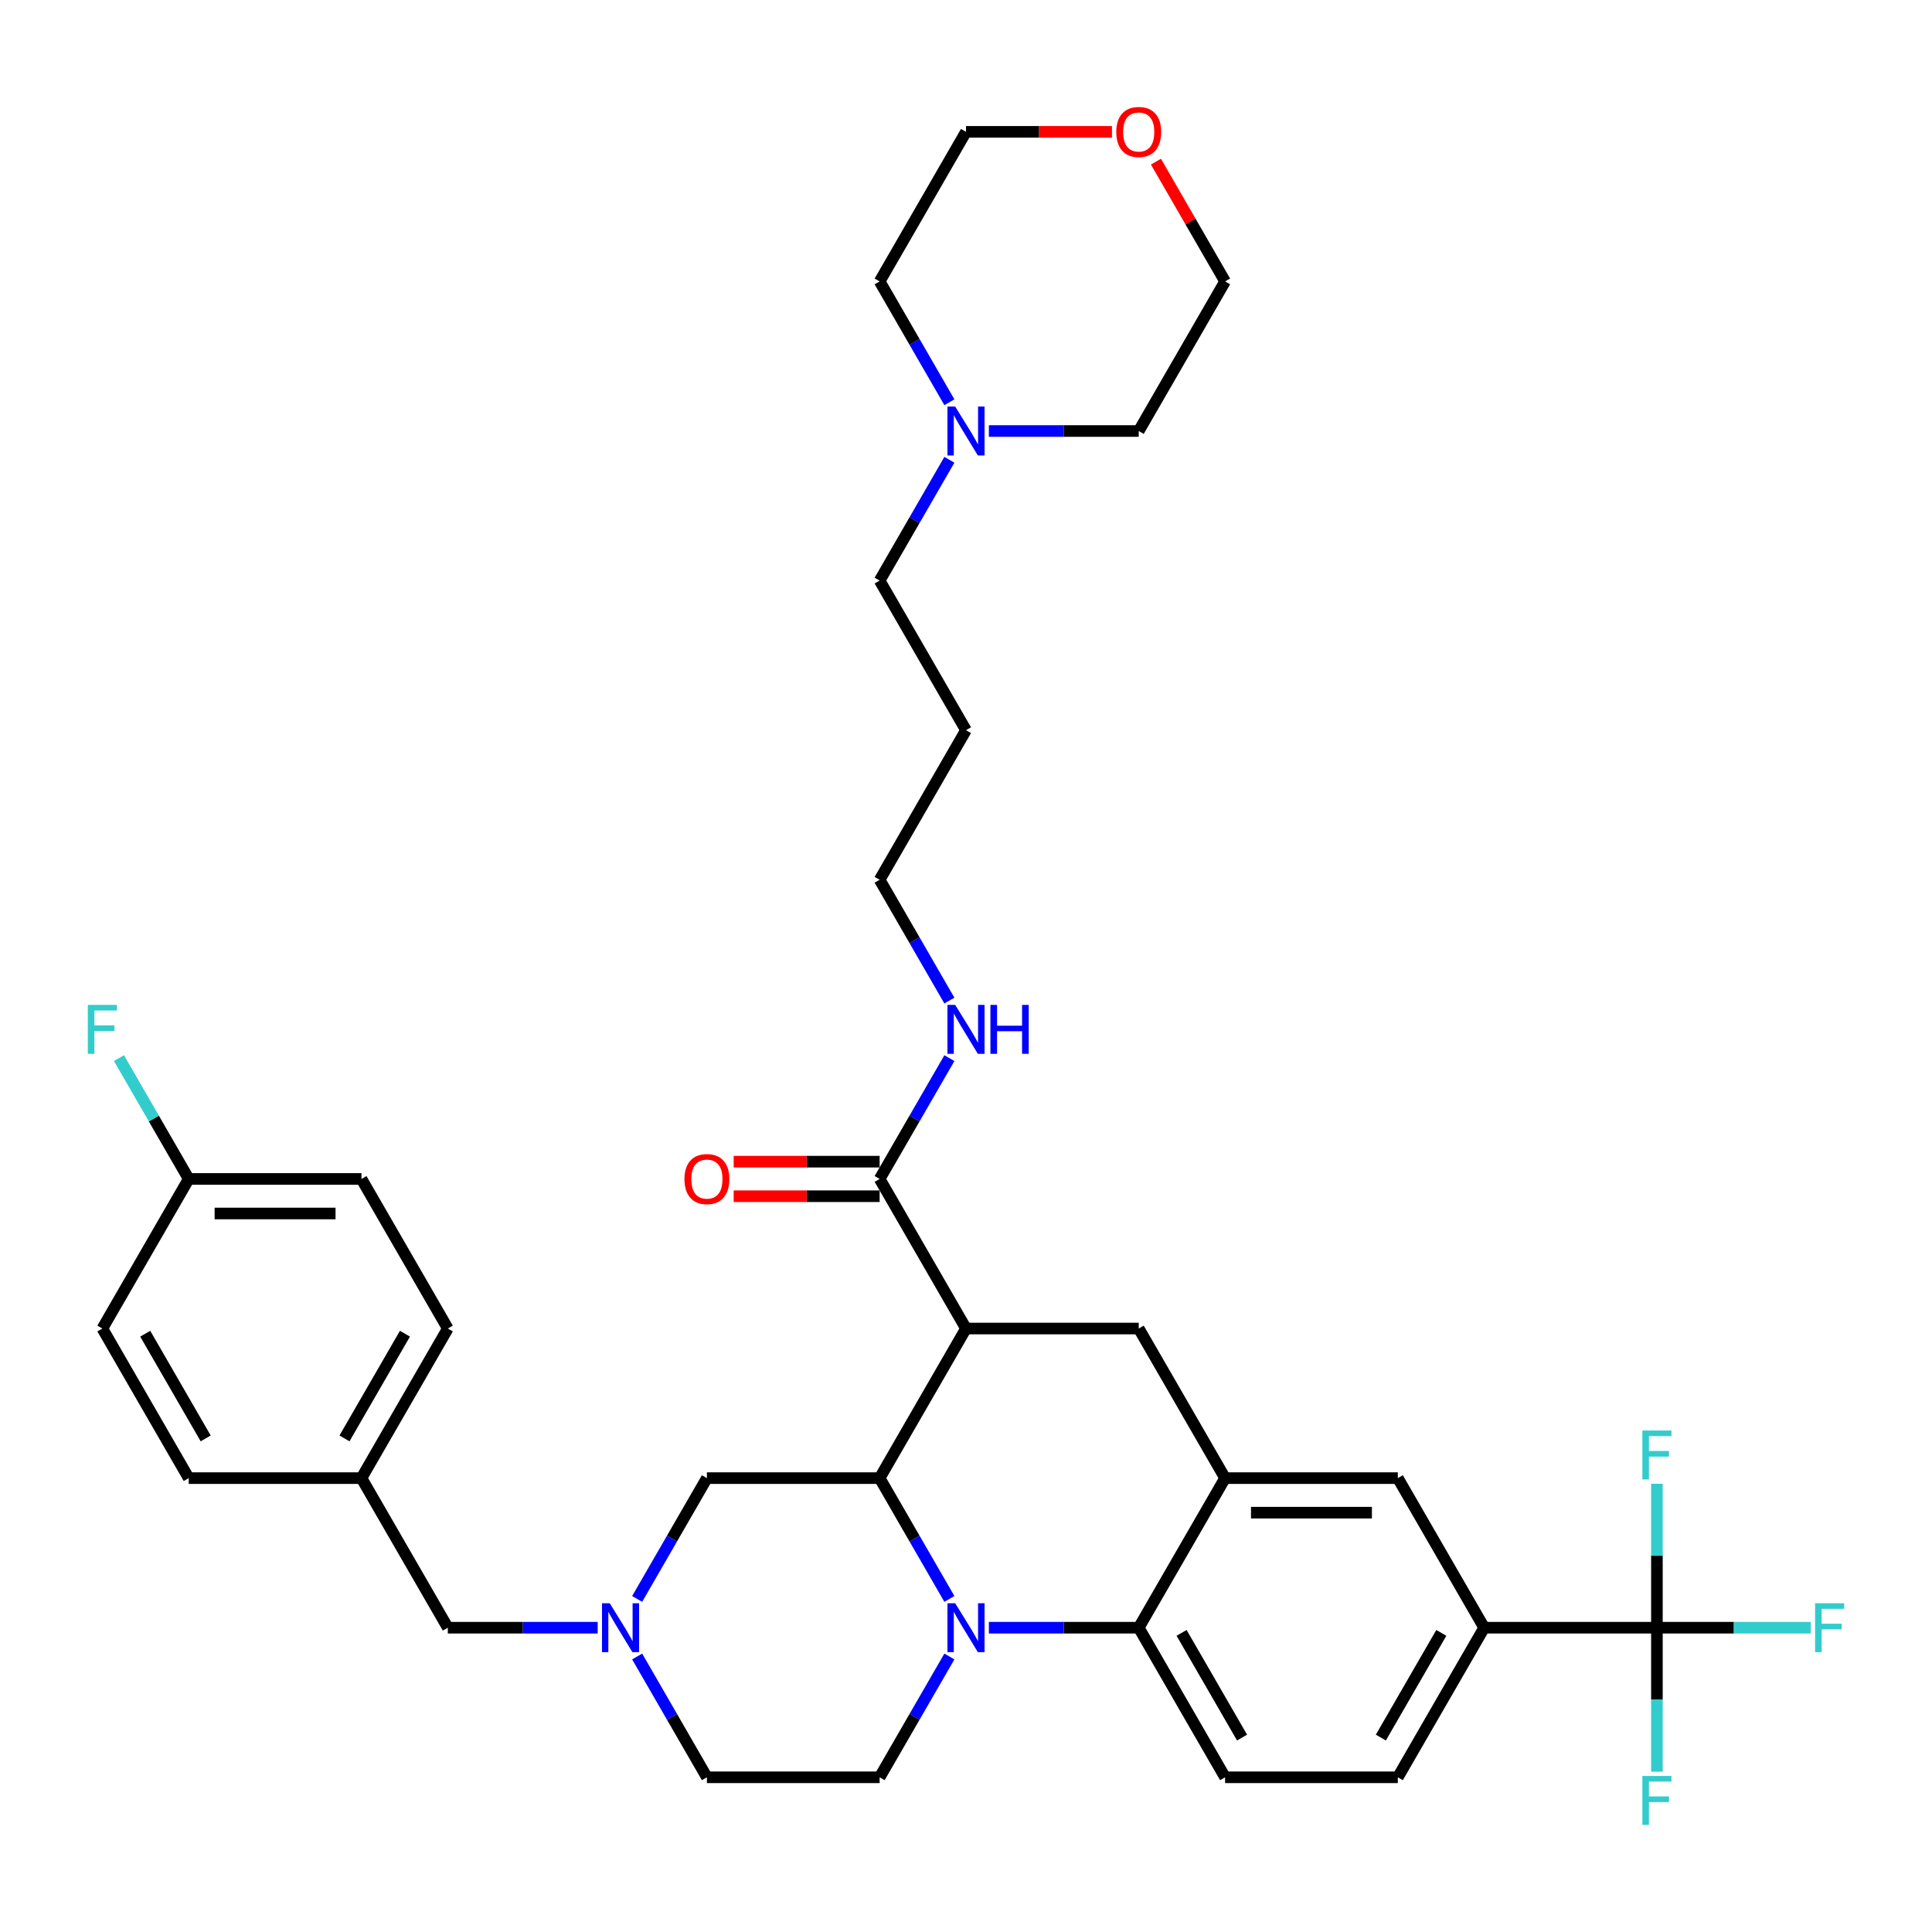 <?xml version='1.0' encoding='iso-8859-1'?>
<svg version='1.1' baseProfile='full'
              xmlns='http://www.w3.org/2000/svg'
                      xmlns:rdkit='http://www.rdkit.org/xml'
                      xmlns:xlink='http://www.w3.org/1999/xlink'
                  xml:space='preserve'
width='1000px' height='1000px' viewBox='0 0 1000 1000'>
<!-- END OF HEADER -->
<rect style='opacity:1.0;fill:#FFFFFF;stroke:none' width='1000' height='1000' x='0' y='0'> </rect>
<path class='bond-0' d='M 500,687.647 L 589.404,687.647' style='fill:none;fill-rule:evenodd;stroke:#000000;stroke-width:6px;stroke-linecap:butt;stroke-linejoin:miter;stroke-opacity:1' />
<path class='bond-1' d='M 500,687.647 L 455.298,765.073' style='fill:none;fill-rule:evenodd;stroke:#000000;stroke-width:6px;stroke-linecap:butt;stroke-linejoin:miter;stroke-opacity:1' />
<path class='bond-2' d='M 500,687.647 L 455.298,610.221' style='fill:none;fill-rule:evenodd;stroke:#000000;stroke-width:6px;stroke-linecap:butt;stroke-linejoin:miter;stroke-opacity:1' />
<path class='bond-3' d='M 768.211,842.498 L 857.614,842.498' style='fill:none;fill-rule:evenodd;stroke:#000000;stroke-width:6px;stroke-linecap:butt;stroke-linejoin:miter;stroke-opacity:1' />
<path class='bond-4' d='M 768.211,842.498 L 723.509,919.924' style='fill:none;fill-rule:evenodd;stroke:#000000;stroke-width:6px;stroke-linecap:butt;stroke-linejoin:miter;stroke-opacity:1' />
<path class='bond-4' d='M 746.02,845.172 L 714.729,899.37' style='fill:none;fill-rule:evenodd;stroke:#000000;stroke-width:6px;stroke-linecap:butt;stroke-linejoin:miter;stroke-opacity:1' />
<path class='bond-5' d='M 768.211,842.498 L 723.509,765.073' style='fill:none;fill-rule:evenodd;stroke:#000000;stroke-width:6px;stroke-linecap:butt;stroke-linejoin:miter;stroke-opacity:1' />
<path class='bond-6' d='M 723.509,919.924 L 634.105,919.924' style='fill:none;fill-rule:evenodd;stroke:#000000;stroke-width:6px;stroke-linecap:butt;stroke-linejoin:miter;stroke-opacity:1' />
<path class='bond-7' d='M 634.105,919.924 L 589.404,842.498' style='fill:none;fill-rule:evenodd;stroke:#000000;stroke-width:6px;stroke-linecap:butt;stroke-linejoin:miter;stroke-opacity:1' />
<path class='bond-7' d='M 642.885,899.37 L 611.594,845.172' style='fill:none;fill-rule:evenodd;stroke:#000000;stroke-width:6px;stroke-linecap:butt;stroke-linejoin:miter;stroke-opacity:1' />
<path class='bond-8' d='M 589.404,842.498 L 634.105,765.073' style='fill:none;fill-rule:evenodd;stroke:#000000;stroke-width:6px;stroke-linecap:butt;stroke-linejoin:miter;stroke-opacity:1' />
<path class='bond-9' d='M 589.404,842.498 L 550.62,842.498' style='fill:none;fill-rule:evenodd;stroke:#000000;stroke-width:6px;stroke-linecap:butt;stroke-linejoin:miter;stroke-opacity:1' />
<path class='bond-9' d='M 550.62,842.498 L 511.837,842.498' style='fill:none;fill-rule:evenodd;stroke:#0000FF;stroke-width:6px;stroke-linecap:butt;stroke-linejoin:miter;stroke-opacity:1' />
<path class='bond-10' d='M 634.105,765.073 L 723.509,765.073' style='fill:none;fill-rule:evenodd;stroke:#000000;stroke-width:6px;stroke-linecap:butt;stroke-linejoin:miter;stroke-opacity:1' />
<path class='bond-10' d='M 647.516,782.953 L 710.098,782.953' style='fill:none;fill-rule:evenodd;stroke:#000000;stroke-width:6px;stroke-linecap:butt;stroke-linejoin:miter;stroke-opacity:1' />
<path class='bond-11' d='M 634.105,765.073 L 589.404,687.647' style='fill:none;fill-rule:evenodd;stroke:#000000;stroke-width:6px;stroke-linecap:butt;stroke-linejoin:miter;stroke-opacity:1' />
<path class='bond-12' d='M 491.401,857.393 L 473.349,888.659' style='fill:none;fill-rule:evenodd;stroke:#0000FF;stroke-width:6px;stroke-linecap:butt;stroke-linejoin:miter;stroke-opacity:1' />
<path class='bond-12' d='M 473.349,888.659 L 455.298,919.924' style='fill:none;fill-rule:evenodd;stroke:#000000;stroke-width:6px;stroke-linecap:butt;stroke-linejoin:miter;stroke-opacity:1' />
<path class='bond-13' d='M 491.401,827.604 L 473.349,796.338' style='fill:none;fill-rule:evenodd;stroke:#0000FF;stroke-width:6px;stroke-linecap:butt;stroke-linejoin:miter;stroke-opacity:1' />
<path class='bond-13' d='M 473.349,796.338 L 455.298,765.073' style='fill:none;fill-rule:evenodd;stroke:#000000;stroke-width:6px;stroke-linecap:butt;stroke-linejoin:miter;stroke-opacity:1' />
<path class='bond-14' d='M 491.401,237.987 L 473.349,269.253' style='fill:none;fill-rule:evenodd;stroke:#0000FF;stroke-width:6px;stroke-linecap:butt;stroke-linejoin:miter;stroke-opacity:1' />
<path class='bond-14' d='M 473.349,269.253 L 455.298,300.518' style='fill:none;fill-rule:evenodd;stroke:#000000;stroke-width:6px;stroke-linecap:butt;stroke-linejoin:miter;stroke-opacity:1' />
<path class='bond-15' d='M 491.401,208.198 L 473.349,176.932' style='fill:none;fill-rule:evenodd;stroke:#0000FF;stroke-width:6px;stroke-linecap:butt;stroke-linejoin:miter;stroke-opacity:1' />
<path class='bond-15' d='M 473.349,176.932 L 455.298,145.667' style='fill:none;fill-rule:evenodd;stroke:#000000;stroke-width:6px;stroke-linecap:butt;stroke-linejoin:miter;stroke-opacity:1' />
<path class='bond-16' d='M 511.837,223.093 L 550.62,223.093' style='fill:none;fill-rule:evenodd;stroke:#0000FF;stroke-width:6px;stroke-linecap:butt;stroke-linejoin:miter;stroke-opacity:1' />
<path class='bond-16' d='M 550.62,223.093 L 589.404,223.093' style='fill:none;fill-rule:evenodd;stroke:#000000;stroke-width:6px;stroke-linecap:butt;stroke-linejoin:miter;stroke-opacity:1' />
<path class='bond-17' d='M 455.298,765.073 L 365.895,765.073' style='fill:none;fill-rule:evenodd;stroke:#000000;stroke-width:6px;stroke-linecap:butt;stroke-linejoin:miter;stroke-opacity:1' />
<path class='bond-18' d='M 455.298,601.281 L 417.525,601.281' style='fill:none;fill-rule:evenodd;stroke:#000000;stroke-width:6px;stroke-linecap:butt;stroke-linejoin:miter;stroke-opacity:1' />
<path class='bond-18' d='M 417.525,601.281 L 379.752,601.281' style='fill:none;fill-rule:evenodd;stroke:#FF0000;stroke-width:6px;stroke-linecap:butt;stroke-linejoin:miter;stroke-opacity:1' />
<path class='bond-18' d='M 455.298,619.162 L 417.525,619.162' style='fill:none;fill-rule:evenodd;stroke:#000000;stroke-width:6px;stroke-linecap:butt;stroke-linejoin:miter;stroke-opacity:1' />
<path class='bond-18' d='M 417.525,619.162 L 379.752,619.162' style='fill:none;fill-rule:evenodd;stroke:#FF0000;stroke-width:6px;stroke-linecap:butt;stroke-linejoin:miter;stroke-opacity:1' />
<path class='bond-19' d='M 455.298,610.221 L 473.349,578.956' style='fill:none;fill-rule:evenodd;stroke:#000000;stroke-width:6px;stroke-linecap:butt;stroke-linejoin:miter;stroke-opacity:1' />
<path class='bond-19' d='M 473.349,578.956 L 491.401,547.69' style='fill:none;fill-rule:evenodd;stroke:#0000FF;stroke-width:6px;stroke-linecap:butt;stroke-linejoin:miter;stroke-opacity:1' />
<path class='bond-20' d='M 491.401,517.901 L 473.349,486.635' style='fill:none;fill-rule:evenodd;stroke:#0000FF;stroke-width:6px;stroke-linecap:butt;stroke-linejoin:miter;stroke-opacity:1' />
<path class='bond-20' d='M 473.349,486.635 L 455.298,455.37' style='fill:none;fill-rule:evenodd;stroke:#000000;stroke-width:6px;stroke-linecap:butt;stroke-linejoin:miter;stroke-opacity:1' />
<path class='bond-21' d='M 598.313,83.672 L 616.209,114.669' style='fill:none;fill-rule:evenodd;stroke:#FF0000;stroke-width:6px;stroke-linecap:butt;stroke-linejoin:miter;stroke-opacity:1' />
<path class='bond-21' d='M 616.209,114.669 L 634.105,145.667' style='fill:none;fill-rule:evenodd;stroke:#000000;stroke-width:6px;stroke-linecap:butt;stroke-linejoin:miter;stroke-opacity:1' />
<path class='bond-22' d='M 575.546,68.241 L 537.773,68.241' style='fill:none;fill-rule:evenodd;stroke:#FF0000;stroke-width:6px;stroke-linecap:butt;stroke-linejoin:miter;stroke-opacity:1' />
<path class='bond-22' d='M 537.773,68.241 L 500,68.241' style='fill:none;fill-rule:evenodd;stroke:#000000;stroke-width:6px;stroke-linecap:butt;stroke-linejoin:miter;stroke-opacity:1' />
<path class='bond-23' d='M 455.298,300.518 L 500,377.944' style='fill:none;fill-rule:evenodd;stroke:#000000;stroke-width:6px;stroke-linecap:butt;stroke-linejoin:miter;stroke-opacity:1' />
<path class='bond-24' d='M 500,377.944 L 455.298,455.37' style='fill:none;fill-rule:evenodd;stroke:#000000;stroke-width:6px;stroke-linecap:butt;stroke-linejoin:miter;stroke-opacity:1' />
<path class='bond-25' d='M 365.895,919.924 L 347.844,888.659' style='fill:none;fill-rule:evenodd;stroke:#000000;stroke-width:6px;stroke-linecap:butt;stroke-linejoin:miter;stroke-opacity:1' />
<path class='bond-25' d='M 347.844,888.659 L 329.792,857.393' style='fill:none;fill-rule:evenodd;stroke:#0000FF;stroke-width:6px;stroke-linecap:butt;stroke-linejoin:miter;stroke-opacity:1' />
<path class='bond-26' d='M 365.895,919.924 L 455.298,919.924' style='fill:none;fill-rule:evenodd;stroke:#000000;stroke-width:6px;stroke-linecap:butt;stroke-linejoin:miter;stroke-opacity:1' />
<path class='bond-27' d='M 329.792,827.604 L 347.844,796.338' style='fill:none;fill-rule:evenodd;stroke:#0000FF;stroke-width:6px;stroke-linecap:butt;stroke-linejoin:miter;stroke-opacity:1' />
<path class='bond-27' d='M 347.844,796.338 L 365.895,765.073' style='fill:none;fill-rule:evenodd;stroke:#000000;stroke-width:6px;stroke-linecap:butt;stroke-linejoin:miter;stroke-opacity:1' />
<path class='bond-28' d='M 309.356,842.498 L 270.573,842.498' style='fill:none;fill-rule:evenodd;stroke:#0000FF;stroke-width:6px;stroke-linecap:butt;stroke-linejoin:miter;stroke-opacity:1' />
<path class='bond-28' d='M 270.573,842.498 L 231.789,842.498' style='fill:none;fill-rule:evenodd;stroke:#000000;stroke-width:6px;stroke-linecap:butt;stroke-linejoin:miter;stroke-opacity:1' />
<path class='bond-29' d='M 231.789,842.498 L 187.088,765.073' style='fill:none;fill-rule:evenodd;stroke:#000000;stroke-width:6px;stroke-linecap:butt;stroke-linejoin:miter;stroke-opacity:1' />
<path class='bond-30' d='M 857.614,842.498 L 897.434,842.498' style='fill:none;fill-rule:evenodd;stroke:#000000;stroke-width:6px;stroke-linecap:butt;stroke-linejoin:miter;stroke-opacity:1' />
<path class='bond-30' d='M 897.434,842.498 L 937.255,842.498' style='fill:none;fill-rule:evenodd;stroke:#33CCCC;stroke-width:6px;stroke-linecap:butt;stroke-linejoin:miter;stroke-opacity:1' />
<path class='bond-31' d='M 857.614,842.498 L 857.614,879.753' style='fill:none;fill-rule:evenodd;stroke:#000000;stroke-width:6px;stroke-linecap:butt;stroke-linejoin:miter;stroke-opacity:1' />
<path class='bond-31' d='M 857.614,879.753 L 857.614,917.007' style='fill:none;fill-rule:evenodd;stroke:#33CCCC;stroke-width:6px;stroke-linecap:butt;stroke-linejoin:miter;stroke-opacity:1' />
<path class='bond-32' d='M 857.614,842.498 L 857.614,805.244' style='fill:none;fill-rule:evenodd;stroke:#000000;stroke-width:6px;stroke-linecap:butt;stroke-linejoin:miter;stroke-opacity:1' />
<path class='bond-32' d='M 857.614,805.244 L 857.614,767.99' style='fill:none;fill-rule:evenodd;stroke:#33CCCC;stroke-width:6px;stroke-linecap:butt;stroke-linejoin:miter;stroke-opacity:1' />
<path class='bond-33' d='M 187.088,765.073 L 231.789,687.647' style='fill:none;fill-rule:evenodd;stroke:#000000;stroke-width:6px;stroke-linecap:butt;stroke-linejoin:miter;stroke-opacity:1' />
<path class='bond-33' d='M 178.308,744.518 L 209.599,690.32' style='fill:none;fill-rule:evenodd;stroke:#000000;stroke-width:6px;stroke-linecap:butt;stroke-linejoin:miter;stroke-opacity:1' />
<path class='bond-34' d='M 187.088,765.073 L 97.684,765.073' style='fill:none;fill-rule:evenodd;stroke:#000000;stroke-width:6px;stroke-linecap:butt;stroke-linejoin:miter;stroke-opacity:1' />
<path class='bond-35' d='M 231.789,687.647 L 187.088,610.221' style='fill:none;fill-rule:evenodd;stroke:#000000;stroke-width:6px;stroke-linecap:butt;stroke-linejoin:miter;stroke-opacity:1' />
<path class='bond-36' d='M 187.088,610.221 L 97.684,610.221' style='fill:none;fill-rule:evenodd;stroke:#000000;stroke-width:6px;stroke-linecap:butt;stroke-linejoin:miter;stroke-opacity:1' />
<path class='bond-36' d='M 173.677,628.102 L 111.095,628.102' style='fill:none;fill-rule:evenodd;stroke:#000000;stroke-width:6px;stroke-linecap:butt;stroke-linejoin:miter;stroke-opacity:1' />
<path class='bond-37' d='M 97.684,610.221 L 52.982,687.647' style='fill:none;fill-rule:evenodd;stroke:#000000;stroke-width:6px;stroke-linecap:butt;stroke-linejoin:miter;stroke-opacity:1' />
<path class='bond-38' d='M 97.684,610.221 L 79.633,578.956' style='fill:none;fill-rule:evenodd;stroke:#000000;stroke-width:6px;stroke-linecap:butt;stroke-linejoin:miter;stroke-opacity:1' />
<path class='bond-38' d='M 79.633,578.956 L 61.582,547.69' style='fill:none;fill-rule:evenodd;stroke:#33CCCC;stroke-width:6px;stroke-linecap:butt;stroke-linejoin:miter;stroke-opacity:1' />
<path class='bond-39' d='M 52.982,687.647 L 97.684,765.073' style='fill:none;fill-rule:evenodd;stroke:#000000;stroke-width:6px;stroke-linecap:butt;stroke-linejoin:miter;stroke-opacity:1' />
<path class='bond-39' d='M 75.173,690.32 L 106.464,744.518' style='fill:none;fill-rule:evenodd;stroke:#000000;stroke-width:6px;stroke-linecap:butt;stroke-linejoin:miter;stroke-opacity:1' />
<path class='bond-40' d='M 455.298,145.667 L 500,68.241' style='fill:none;fill-rule:evenodd;stroke:#000000;stroke-width:6px;stroke-linecap:butt;stroke-linejoin:miter;stroke-opacity:1' />
<path class='bond-41' d='M 589.404,223.093 L 634.105,145.667' style='fill:none;fill-rule:evenodd;stroke:#000000;stroke-width:6px;stroke-linecap:butt;stroke-linejoin:miter;stroke-opacity:1' />
<path  class='atom-7' d='M 494.403 829.839
L 502.7 843.249
Q 503.522 844.573, 504.846 846.969
Q 506.169 849.365, 506.24 849.508
L 506.24 829.839
L 509.602 829.839
L 509.602 855.158
L 506.133 855.158
L 497.228 840.496
Q 496.191 838.779, 495.083 836.812
Q 494.01 834.845, 493.688 834.238
L 493.688 855.158
L 490.398 855.158
L 490.398 829.839
L 494.403 829.839
' fill='#0000FF'/>
<path  class='atom-8' d='M 494.403 210.433
L 502.7 223.844
Q 503.522 225.167, 504.846 227.563
Q 506.169 229.959, 506.24 230.102
L 506.24 210.433
L 509.602 210.433
L 509.602 235.752
L 506.133 235.752
L 497.228 221.09
Q 496.191 219.373, 495.083 217.406
Q 494.01 215.44, 493.688 214.832
L 493.688 235.752
L 490.398 235.752
L 490.398 210.433
L 494.403 210.433
' fill='#0000FF'/>
<path  class='atom-12' d='M 354.272 610.293
Q 354.272 604.213, 357.276 600.816
Q 360.28 597.419, 365.895 597.419
Q 371.509 597.419, 374.513 600.816
Q 377.517 604.213, 377.517 610.293
Q 377.517 616.444, 374.477 619.948
Q 371.438 623.417, 365.895 623.417
Q 360.316 623.417, 357.276 619.948
Q 354.272 616.479, 354.272 610.293
M 365.895 620.556
Q 369.757 620.556, 371.831 617.981
Q 373.941 615.371, 373.941 610.293
Q 373.941 605.322, 371.831 602.819
Q 369.757 600.28, 365.895 600.28
Q 362.032 600.28, 359.923 602.783
Q 357.848 605.286, 357.848 610.293
Q 357.848 615.407, 359.923 617.981
Q 362.032 620.556, 365.895 620.556
' fill='#FF0000'/>
<path  class='atom-13' d='M 494.403 520.136
L 502.7 533.546
Q 503.522 534.87, 504.846 537.266
Q 506.169 539.662, 506.24 539.805
L 506.24 520.136
L 509.602 520.136
L 509.602 545.455
L 506.133 545.455
L 497.228 530.793
Q 496.191 529.076, 495.083 527.109
Q 494.01 525.143, 493.688 524.535
L 493.688 545.455
L 490.398 545.455
L 490.398 520.136
L 494.403 520.136
' fill='#0000FF'/>
<path  class='atom-13' d='M 512.642 520.136
L 516.075 520.136
L 516.075 530.9
L 529.02 530.9
L 529.02 520.136
L 532.453 520.136
L 532.453 545.455
L 529.02 545.455
L 529.02 533.761
L 516.075 533.761
L 516.075 545.455
L 512.642 545.455
L 512.642 520.136
' fill='#0000FF'/>
<path  class='atom-14' d='M 577.781 68.313
Q 577.781 62.233, 580.785 58.836
Q 583.789 55.438, 589.404 55.438
Q 595.018 55.438, 598.022 58.836
Q 601.026 62.233, 601.026 68.313
Q 601.026 74.464, 597.986 77.968
Q 594.947 81.437, 589.404 81.437
Q 583.825 81.437, 580.785 77.968
Q 577.781 74.499, 577.781 68.313
M 589.404 78.576
Q 593.266 78.576, 595.34 76.001
Q 597.45 73.391, 597.45 68.313
Q 597.45 63.342, 595.34 60.839
Q 593.266 58.299, 589.404 58.299
Q 585.541 58.299, 583.431 60.803
Q 581.357 63.306, 581.357 68.313
Q 581.357 73.427, 583.431 76.001
Q 585.541 78.576, 589.404 78.576
' fill='#FF0000'/>
<path  class='atom-18' d='M 315.596 829.839
L 323.893 843.249
Q 324.715 844.573, 326.039 846.969
Q 327.362 849.365, 327.433 849.508
L 327.433 829.839
L 330.795 829.839
L 330.795 855.158
L 327.326 855.158
L 318.421 840.496
Q 317.384 838.779, 316.276 836.812
Q 315.203 834.845, 314.881 834.238
L 314.881 855.158
L 311.591 855.158
L 311.591 829.839
L 315.596 829.839
' fill='#0000FF'/>
<path  class='atom-23' d='M 939.49 829.839
L 954.545 829.839
L 954.545 832.736
L 942.887 832.736
L 942.887 840.424
L 953.258 840.424
L 953.258 843.357
L 942.887 843.357
L 942.887 855.158
L 939.49 855.158
L 939.49 829.839
' fill='#33CCCC'/>
<path  class='atom-24' d='M 850.086 919.242
L 865.142 919.242
L 865.142 922.139
L 853.484 922.139
L 853.484 929.828
L 863.855 929.828
L 863.855 932.76
L 853.484 932.76
L 853.484 944.561
L 850.086 944.561
L 850.086 919.242
' fill='#33CCCC'/>
<path  class='atom-25' d='M 850.086 740.435
L 865.142 740.435
L 865.142 743.332
L 853.484 743.332
L 853.484 751.021
L 863.855 751.021
L 863.855 753.953
L 853.484 753.953
L 853.484 765.754
L 850.086 765.754
L 850.086 740.435
' fill='#33CCCC'/>
<path  class='atom-32' d='M 45.455 520.136
L 60.51 520.136
L 60.51 523.033
L 48.852 523.033
L 48.852 530.721
L 59.223 530.721
L 59.223 533.654
L 48.852 533.654
L 48.852 545.455
L 45.455 545.455
L 45.455 520.136
' fill='#33CCCC'/>
</svg>
